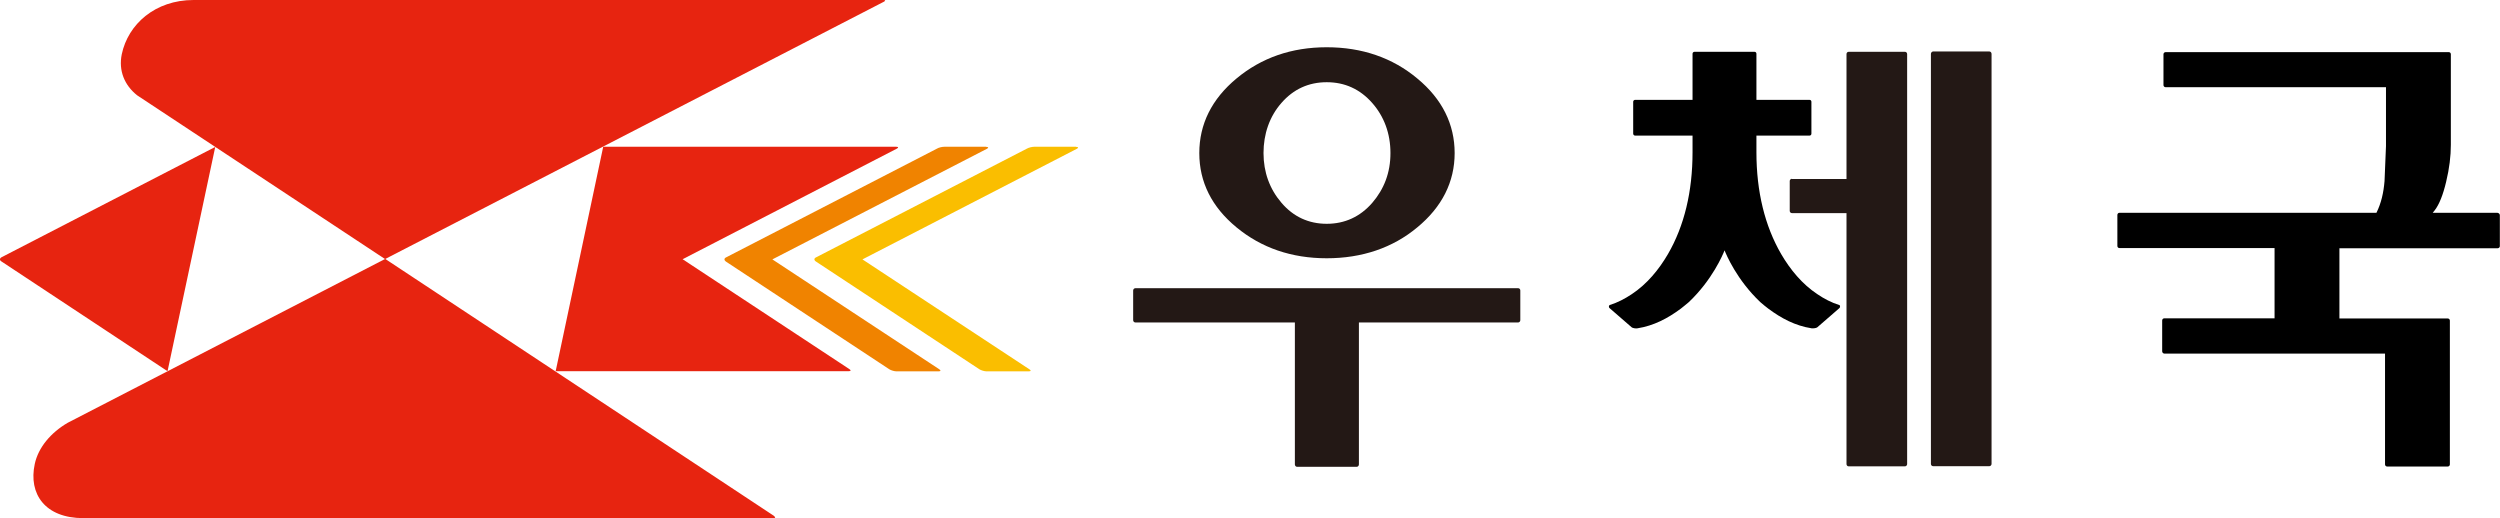 <svg width="193" height="40" viewBox="0 0 193 40" fill="none" xmlns="http://www.w3.org/2000/svg">
<g clip-path="url(#clip0_439_7745)">
<path d="M138.342 13.817H142.55V4.173C142.55 4.073 142.624 3.998 142.724 3.998H147.057C147.156 3.998 147.231 4.073 147.231 4.173V35.828C147.231 35.928 147.144 36.003 147.057 36.003H142.724C142.624 36.003 142.55 35.928 142.55 35.828V16.453H138.342C138.242 16.453 138.167 16.378 138.167 16.278V13.979C138.167 13.879 138.242 13.804 138.342 13.804V13.817Z" fill="#231815"/>
<path d="M149.067 4.16C149.067 4.06 149.154 3.973 149.241 3.973H153.574C153.661 3.973 153.748 4.048 153.748 4.16V35.815C153.748 35.915 153.661 35.99 153.574 35.99H149.241C149.142 35.99 149.067 35.915 149.067 35.815V4.16Z" fill="#231815"/>
<path d="M141.988 23.548C141.389 23.361 140.814 23.061 140.302 22.711C139.129 21.937 138.205 20.812 137.506 19.613C136.245 17.44 135.596 14.791 135.596 11.756V10.469H139.691C139.778 10.469 139.841 10.406 139.841 10.319V7.858C139.841 7.771 139.778 7.708 139.691 7.708H135.596V4.148C135.596 4.061 135.533 3.998 135.446 3.998H130.814C130.739 3.998 130.664 4.061 130.664 4.148V7.708H126.232C126.157 7.708 126.082 7.771 126.082 7.858V10.319C126.082 10.394 126.145 10.469 126.232 10.469H130.664V11.756C130.664 14.791 130.028 17.44 128.767 19.613C128.068 20.812 127.144 21.937 125.97 22.711C125.446 23.061 124.871 23.361 124.272 23.548C124.197 23.573 124.172 23.723 124.272 23.798C124.434 23.948 125.833 25.147 125.97 25.272C126.045 25.335 126.307 25.372 126.407 25.347C127.668 25.147 128.742 24.585 129.765 23.823C129.965 23.661 130.177 23.498 130.377 23.323C132.187 21.612 133.011 19.651 133.136 19.326C133.261 19.651 134.085 21.612 135.895 23.323C136.095 23.498 136.295 23.661 136.507 23.823C137.531 24.585 138.592 25.147 139.865 25.347C139.965 25.36 140.215 25.335 140.29 25.272C140.427 25.147 141.826 23.948 141.988 23.798C142.088 23.711 142.063 23.561 141.988 23.548Z" fill="black"/>
<path d="M117.193 24.896C117.293 24.896 117.368 24.809 117.368 24.721V22.423C117.368 22.323 117.293 22.248 117.193 22.248H87.654C87.555 22.248 87.48 22.335 87.48 22.423V24.721C87.48 24.821 87.567 24.896 87.654 24.896H99.964V35.852C99.964 35.952 100.039 36.039 100.139 36.039H104.734C104.833 36.039 104.908 35.952 104.908 35.852V24.896H117.181H117.193Z" fill="#231815"/>
<path d="M95.458 17.552C97.38 19.139 99.715 19.938 102.424 19.938C105.133 19.938 107.518 19.139 109.415 17.552C111.326 15.978 112.299 14.042 112.299 11.818C112.299 9.595 111.338 7.646 109.415 6.059C107.505 4.46 105.146 3.648 102.424 3.648C99.702 3.648 97.38 4.46 95.458 6.059C93.547 7.646 92.586 9.582 92.586 11.818C92.586 14.054 93.547 15.978 95.458 17.552ZM98.928 7.946C99.852 6.884 101.026 6.347 102.424 6.347C103.822 6.347 104.996 6.884 105.932 7.946C106.856 8.995 107.343 10.307 107.343 11.818C107.343 13.33 106.856 14.592 105.932 15.666C104.996 16.74 103.81 17.277 102.424 17.277C101.038 17.277 99.852 16.74 98.928 15.653C98.017 14.592 97.543 13.292 97.543 11.818C97.543 10.344 98.004 8.995 98.928 7.946Z" fill="#231815"/>
<path d="M192.825 16.428H187.806L187.956 16.241C188.306 15.791 188.605 15.041 188.843 14.03C189.092 13.005 189.205 12.043 189.205 11.181V4.186C189.205 4.086 189.13 4.023 189.042 4.023H167.194C167.094 4.023 167.02 4.098 167.02 4.186V6.572C167.02 6.659 167.094 6.734 167.194 6.734H184.198V11.281L184.086 13.98C184.011 14.879 183.836 15.666 183.462 16.428H163.624C163.524 16.428 163.461 16.503 163.461 16.603V18.989C163.461 19.089 163.536 19.151 163.624 19.151H175.596V24.573H167.082C166.995 24.573 166.92 24.648 166.92 24.735V27.122C166.92 27.209 166.995 27.296 167.082 27.296H184.124V35.853C184.124 35.941 184.198 36.016 184.286 36.016H188.968C189.055 36.016 189.13 35.941 189.13 35.853V24.748C189.13 24.66 189.055 24.586 188.968 24.586H180.603V19.164H192.825C192.913 19.164 192.988 19.089 192.988 19.002V16.616C192.988 16.528 192.913 16.441 192.825 16.441V16.428Z" fill="black"/>
<path d="M0.112 19.863C-0.038 19.951 -0.038 20.088 0.1 20.176L12.934 28.658L16.617 11.344L0.112 19.863Z" fill="#E72410"/>
<path d="M76.144 11.33H72.898C72.723 11.33 72.461 11.393 72.323 11.48L56.043 19.875C55.894 19.95 55.894 20.087 56.031 20.187L68.653 28.507C68.79 28.594 69.052 28.669 69.215 28.669H72.461C72.623 28.669 72.648 28.594 72.511 28.507L59.627 20.025L76.181 11.492C76.331 11.418 76.319 11.343 76.144 11.343V11.33Z" fill="#F08300"/>
<path d="M69.19 11.33H46.568L42.897 28.657H65.519C65.694 28.657 65.707 28.582 65.569 28.494L52.698 20.012L69.227 11.48C69.377 11.405 69.365 11.33 69.19 11.33Z" fill="#E72410"/>
<path d="M83.085 11.33H79.839C79.677 11.33 79.415 11.393 79.265 11.48L62.985 19.875C62.835 19.95 62.835 20.087 62.985 20.187L75.607 28.507C75.744 28.594 76.006 28.669 76.169 28.669H79.415C79.59 28.669 79.615 28.594 79.465 28.507L66.581 20.025L83.123 11.492C83.272 11.418 83.26 11.343 83.085 11.343V11.33Z" fill="#FABE00"/>
<path d="M68.191 0H14.944C11.973 0 9.888 1.874 9.401 4.185C9.139 5.459 9.613 6.583 10.587 7.358L29.726 20L68.229 0.137C68.378 0.062 68.366 0 68.204 0H68.191Z" fill="#E72410"/>
<path d="M59.751 39.826L29.738 19.988L5.219 32.643C3.92 33.405 2.959 34.542 2.684 35.816C2.185 38.127 3.471 40.001 6.442 40.001H59.702C59.864 40.001 59.889 39.926 59.751 39.838V39.826Z" fill="#E72410"/>
</g>
<defs>
<clipPath id="clip0_439_7745">
<rect width="193" height="40" fill="white"/>
</clipPath>
</defs>
</svg>

